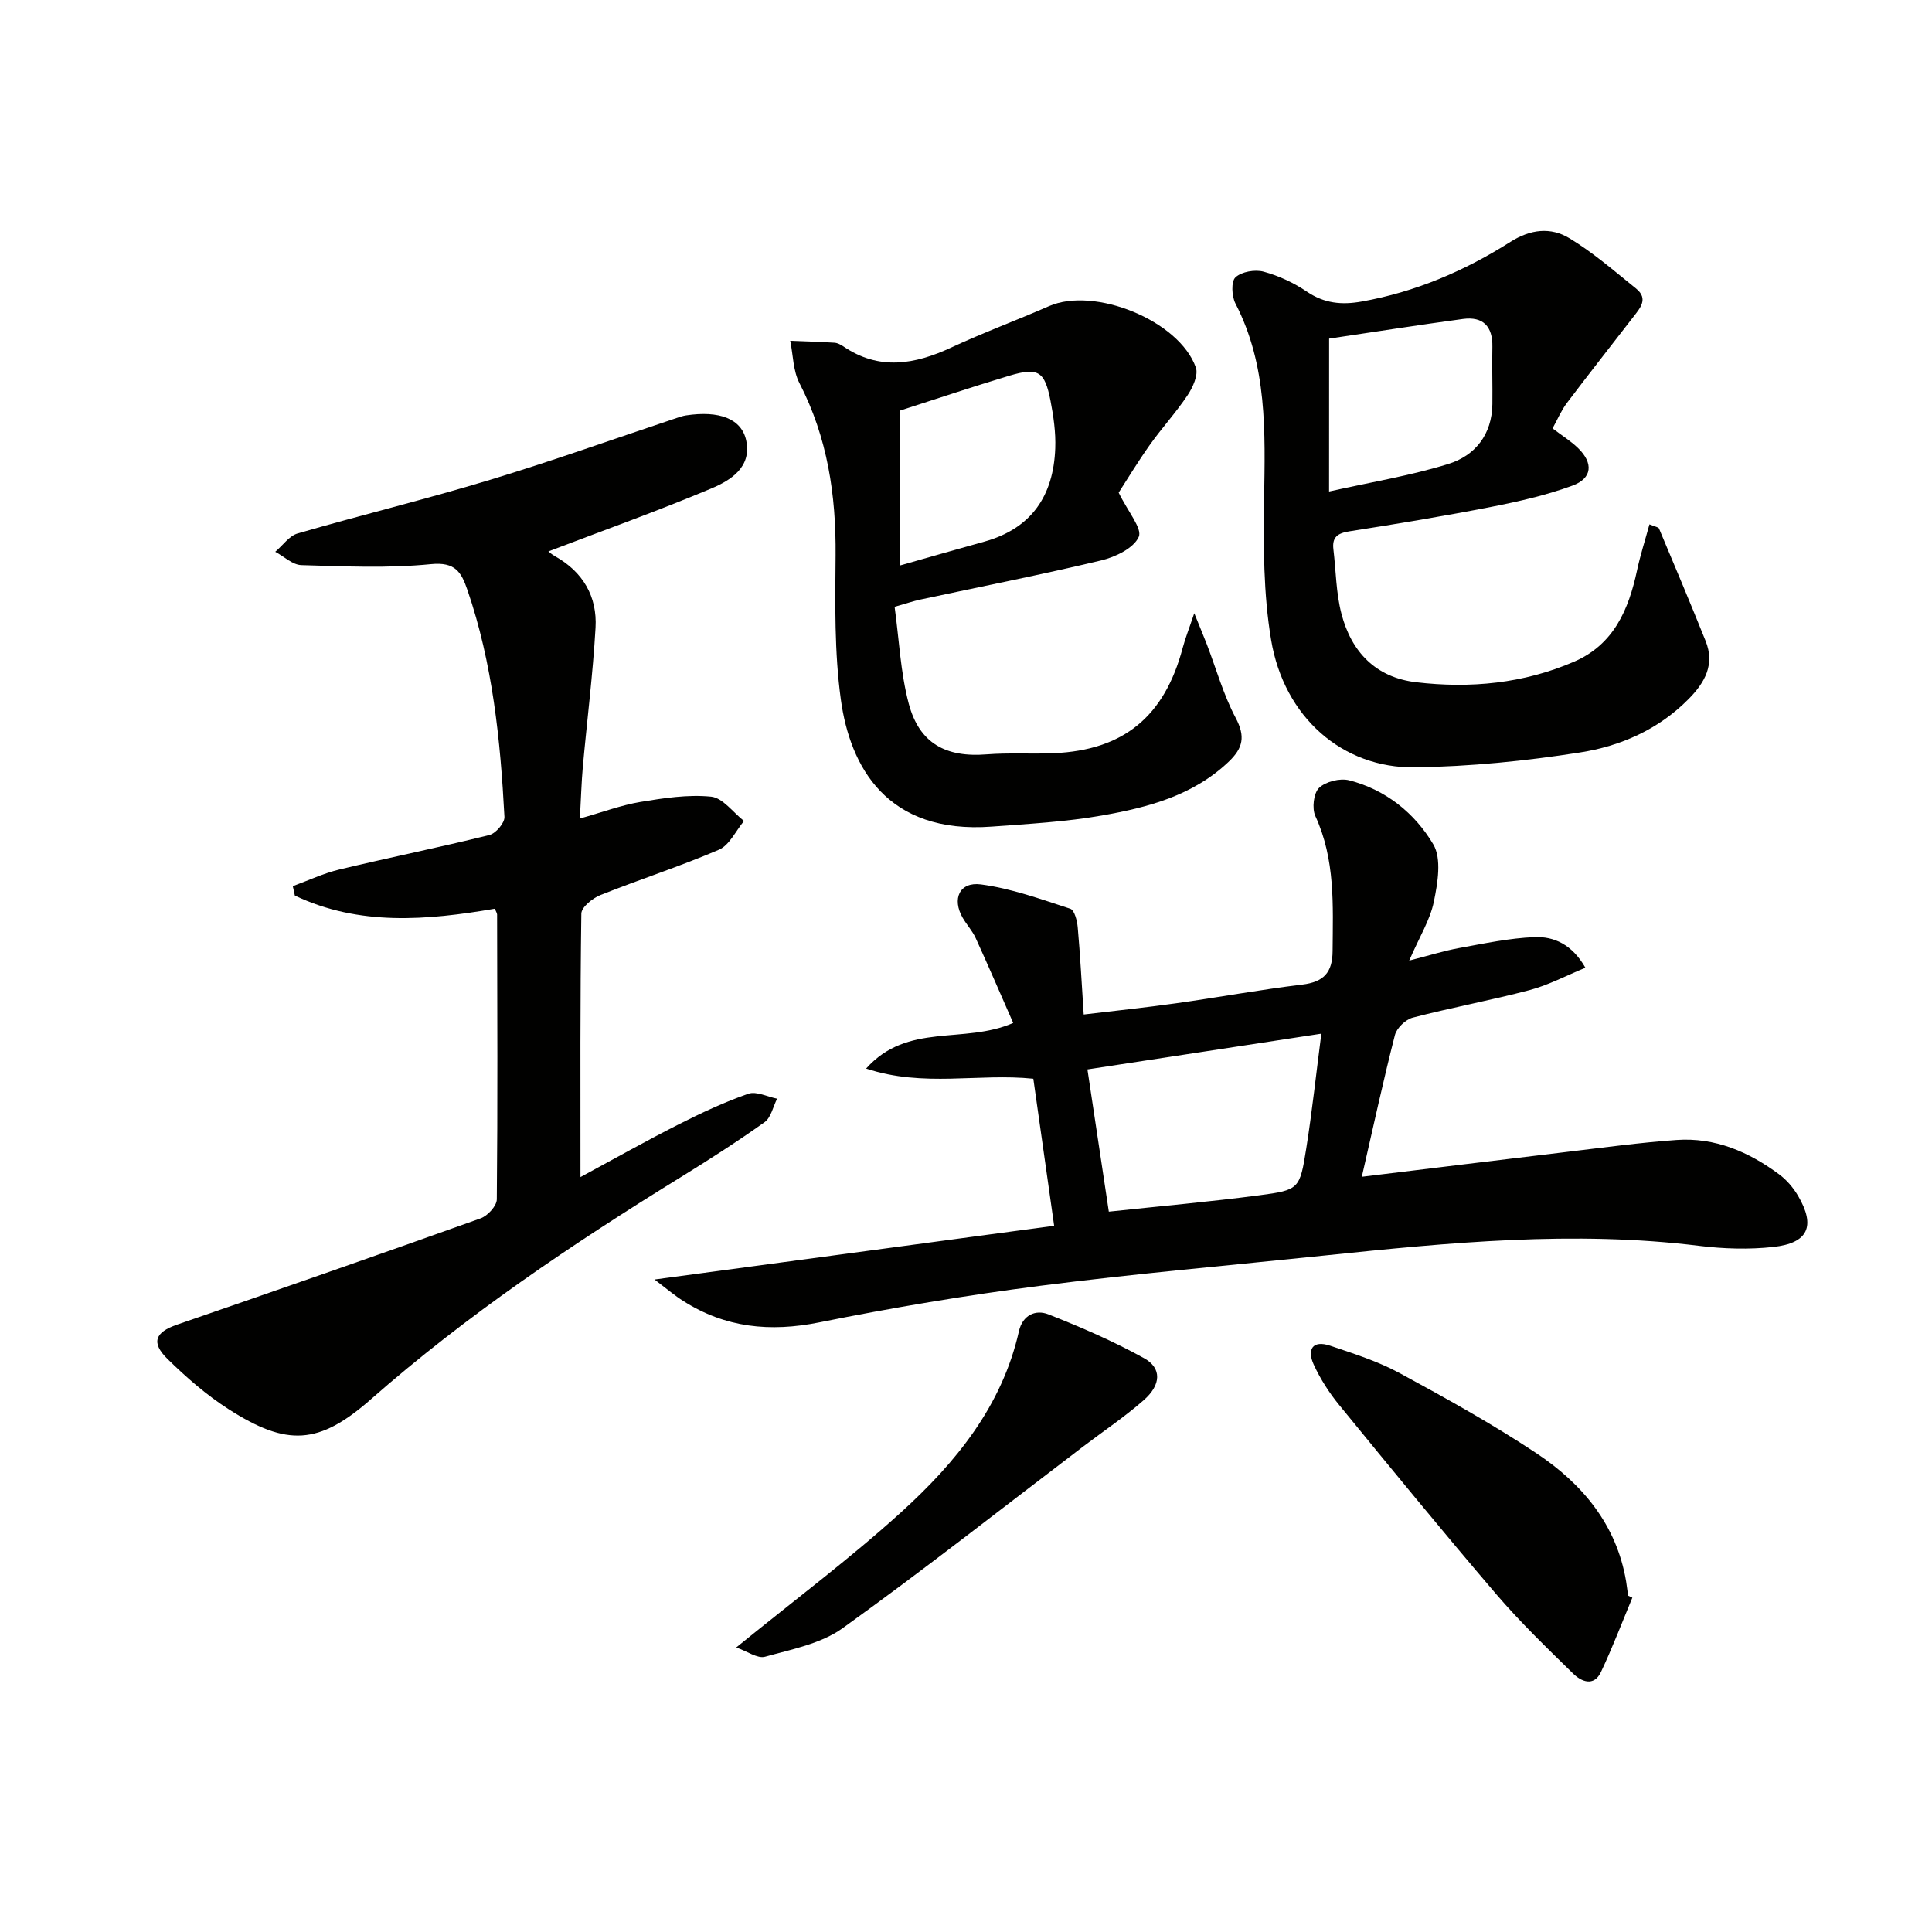 <svg enable-background="new 0 0 400 400" viewBox="0 0 400 400" xmlns="http://www.w3.org/2000/svg"><path d="m102.44 188.14c-14.01 2.4-28.04 3.62-41.39-2.72-.14-.65-.29-1.3-.43-1.95 3.21-1.17 6.35-2.66 9.65-3.45 10.33-2.48 20.75-4.58 31.06-7.14 1.32-.33 3.18-2.51 3.11-3.75-.84-15.93-2.44-31.77-7.67-47-1.27-3.71-2.53-5.83-7.56-5.33-8.86.88-17.88.46-26.82.2-1.82-.05-3.6-1.8-5.4-2.76 1.54-1.3 2.87-3.29 4.64-3.8 13.22-3.83 26.61-7.09 39.78-11.08 13-3.94 25.8-8.52 38.69-12.82.63-.21 1.27-.43 1.92-.53 6.86-1.04 11.53.65 12.48 5.22 1.15 5.55-3.27 8.23-7.25 9.91-11.14 4.68-22.53 8.75-33.71 13.02.01.01.64.59 1.37 1 5.79 3.24 8.76 8.34 8.39 14.8-.55 9.61-1.76 19.18-2.63 28.77-.29 3.28-.38 6.57-.61 10.74 4.67-1.31 8.54-2.77 12.55-3.44 4.82-.8 9.82-1.57 14.62-1.09 2.41.24 4.55 3.27 6.81 5.04-1.7 2.03-3.01 5-5.18 5.94-8.05 3.46-16.43 6.15-24.57 9.4-1.62.65-3.91 2.5-3.93 3.83-.26 17.79-.18 35.58-.18 54.55 7.26-3.92 13.69-7.55 20.27-10.88 4.7-2.38 9.51-4.64 14.48-6.37 1.66-.58 3.95.63 5.96 1.02-.84 1.66-1.26 3.92-2.6 4.87-5.68 4.04-11.56 7.81-17.49 11.47-22.4 13.82-44.18 28.46-64.01 45.9-10.74 9.44-17.34 9.82-29.46 2.05-4.58-2.93-8.78-6.6-12.67-10.42-3.46-3.4-2.5-5.53 1.95-7.07 21.01-7.24 41.99-14.55 62.91-22.03 1.45-.52 3.33-2.57 3.34-3.93.19-19.66.1-39.32.06-58.98-.02-.31-.25-.62-.48-1.19z" fill="#010100"/><path d="m135.51 264.91c28.42-3.82 55.27-7.44 82.74-11.13-1.47-10.41-2.88-20.37-4.31-30.44-11.33-1.18-22.72 1.84-34.62-2.11 8.58-9.61 20.19-4.97 30.45-9.44-2.49-5.67-5.06-11.65-7.76-17.56-.68-1.5-1.86-2.76-2.69-4.2-2.26-3.9-.69-7.51 3.77-6.92 6.29.83 12.42 3.06 18.51 5.04.85.28 1.41 2.47 1.53 3.83.52 5.77.81 11.56 1.24 18.06 6.43-.77 12.78-1.43 19.11-2.32 8.72-1.22 17.38-2.82 26.12-3.87 4.45-.54 6.27-2.48 6.3-6.93.07-9.49.58-18.95-3.57-27.96-.73-1.58-.37-4.74.76-5.83 1.38-1.32 4.33-2.06 6.23-1.58 7.56 1.93 13.6 6.8 17.42 13.25 1.77 2.98.92 8 .13 11.86-.77 3.79-2.98 7.29-5.11 12.22 4.19-1.07 7.23-2.04 10.34-2.6 5.19-.94 10.4-2.06 15.64-2.26 3.98-.15 7.73 1.49 10.5 6.34-4.05 1.66-7.67 3.6-11.53 4.62-8.02 2.12-16.19 3.62-24.22 5.71-1.48.39-3.32 2.15-3.69 3.62-2.42 9.45-4.48 19-6.85 29.33 14.5-1.76 28.44-3.48 42.38-5.14 7.58-.9 15.16-1.94 22.77-2.48 7.98-.57 14.98 2.46 21.27 7.13 1.55 1.15 2.92 2.76 3.9 4.43 3.67 6.27 2.13 9.8-5.14 10.59-5.04.55-10.27.39-15.32-.23-25.98-3.21-51.77-.68-77.57 2-19.66 2.05-39.35 3.77-58.95 6.28-15.3 1.96-30.56 4.53-45.69 7.57-10.17 2.04-19.44 1.12-28.17-4.46-1.64-1.02-3.09-2.27-5.92-4.42zm94.06-14.05c10.76-1.15 20.98-2.05 31.15-3.39 8.26-1.09 8.39-1.29 9.72-9.66 1.23-7.76 2.06-15.58 3.13-23.8-16.57 2.53-32.38 4.95-48.43 7.4 1.49 9.98 2.92 19.43 4.43 29.45z" fill="#010100"/><path d="m321.44 88.7c1.92 1.46 3.76 2.6 5.28 4.07 3.2 3.11 2.96 6.26-1.16 7.77-5.4 1.98-11.1 3.28-16.76 4.39-9.76 1.91-19.58 3.54-29.41 5.07-2.49.39-3.63 1.23-3.32 3.76.53 4.44.54 9.01 1.66 13.3 2.04 7.87 7.06 13.2 15.47 14.19 11.22 1.32 22.25.27 32.71-4.26 8.19-3.54 11.28-10.76 13.02-18.89.67-3.15 1.67-6.23 2.57-9.54 1.16.49 1.85.56 1.98.86 3.26 7.75 6.52 15.49 9.65 23.29 1.95 4.86-.14 8.6-3.54 12.03-6.23 6.31-14.09 9.74-22.47 11.05-11.28 1.77-22.75 2.91-34.16 3.08-15.02.22-27.12-10.4-29.79-26.38-1.6-9.55-1.6-19.46-1.45-29.19.21-13.86.71-27.6-5.93-40.45-.78-1.51-.93-4.57 0-5.43 1.27-1.18 4.05-1.66 5.84-1.17 3.14.85 6.26 2.31 8.96 4.14 3.6 2.43 7.19 2.78 11.33 2.04 11.14-1.98 21.34-6.35 30.79-12.35 4.18-2.65 8.35-3.08 12.18-.78 4.93 2.97 9.34 6.82 13.84 10.44 2.67 2.15.76 4.14-.65 5.98-4.56 5.92-9.2 11.78-13.69 17.74-1.19 1.59-1.96 3.45-2.95 5.24zm-46.27 13.06c8.73-1.95 16.88-3.28 24.69-5.7 5.55-1.72 9.04-6.1 9.12-12.38.05-3.95-.09-7.9 0-11.85.09-4.25-1.92-6.35-6.09-5.79-9.27 1.25-18.52 2.71-27.71 4.07-.01 10.43-.01 20.22-.01 31.65z" fill="#010100"/><path d="m231.61 101.99c1.94 3.99 4.94 7.45 4.15 9.18-1.07 2.35-4.85 4.16-7.79 4.86-12.42 2.97-24.96 5.43-37.45 8.11-1.43.31-2.82.79-5.3 1.49.93 6.73 1.21 13.57 2.92 20.03 2.19 8.26 7.69 11.2 16.16 10.52 4.6-.36 9.25-.04 13.87-.24 14.47-.62 22.92-7.59 26.69-21.79.54-2.02 1.32-3.98 2.4-7.19 1.2 2.97 1.93 4.7 2.61 6.46 1.95 5.09 3.43 10.43 5.96 15.2 2.04 3.85 1.55 6.24-1.46 9.1-7.39 7.02-16.72 9.45-26.22 11.12-7.5 1.32-15.17 1.73-22.79 2.3-21.8 1.63-29.37-12.46-31.27-26.29-1.35-9.82-1.18-19.89-1.09-29.84.11-12.51-1.67-24.44-7.49-35.7-1.32-2.56-1.3-5.82-1.9-8.75 3.05.12 6.1.21 9.15.4.62.04 1.29.38 1.82.74 7.43 5.08 14.82 3.77 22.42.23 6.61-3.08 13.48-5.61 20.17-8.54 9.41-4.13 26.98 2.97 30.42 12.71.54 1.54-.63 4.1-1.71 5.72-2.39 3.59-5.35 6.8-7.85 10.33-2.48 3.5-4.71 7.19-6.42 9.84zm-45.36 15.11c6.09-1.72 11.78-3.37 17.5-4.95 9.84-2.72 14.37-9.55 14.73-19.35.12-3.27-.36-6.62-.99-9.86-1.19-6.09-2.55-6.93-8.49-5.16-7.56 2.26-15.04 4.79-22.76 7.26.01 10.33.01 20.89.01 32.06z" fill="#010100"/><path d="m337.96 330.78c-2.14 5.14-4.12 10.36-6.5 15.39-1.47 3.1-4.07 1.99-5.78.31-5.45-5.33-10.96-10.65-15.91-16.43-11.02-12.89-21.77-26.02-32.5-39.15-2.08-2.54-3.91-5.4-5.28-8.38-1.43-3.11-.25-5.14 3.42-3.9 4.85 1.64 9.83 3.21 14.3 5.63 9.63 5.22 19.25 10.56 28.36 16.61 9.5 6.31 16.62 14.76 18.6 26.55.16.98.27 1.97.41 2.95.29.15.59.29.88.42z" fill="#010100"/><path d="m152.43 341.09c12.14-9.88 23.62-18.45 34.17-28.03 11.28-10.24 20.87-21.96 24.36-37.45.76-3.35 3.45-4.53 6.09-3.49 6.76 2.66 13.48 5.57 19.83 9.09 3.69 2.05 3.53 5.51-.08 8.68-3.98 3.49-8.42 6.46-12.65 9.68-16.53 12.57-32.85 25.43-49.71 37.54-4.48 3.21-10.55 4.37-16.05 5.9-1.56.43-3.67-1.13-5.96-1.92z" fill="#010100"/></svg>